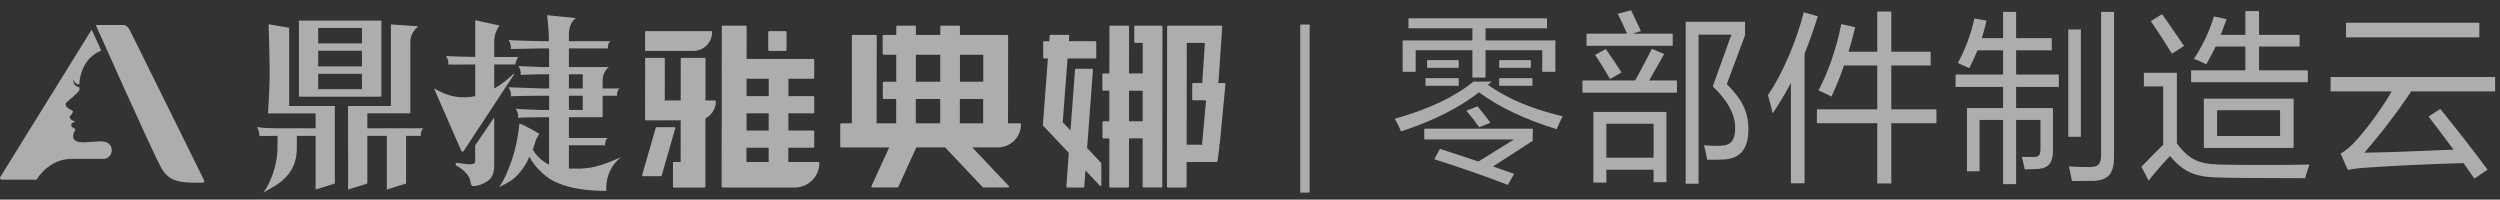 <?xml version="1.0" encoding="UTF-8"?>
<svg width="238px" height="19px" viewBox="0 0 238 19" version="1.1" xmlns="http://www.w3.org/2000/svg" xmlns:xlink="http://www.w3.org/1999/xlink">
    <rect x="0" y="0" width="238" height="19" fill="#333333" stroke="none"/>
    <title>编组 5</title>
    <g id="页面-1" stroke="none" stroke-width="1" fill="none" fill-rule="evenodd" opacity="0.6">
        <g id="1" transform="translate(-360, -237)" fill="#FFFFFF" fill-rule="nonzero">
            <g id="编组-5" transform="translate(360, 237.983)">
                <path d="M143.55,16.615 C141.16,15.706 138.825,14.893 136.544,14.175 L137.083,13.186 C138.529,13.655 139.753,14.057 140.754,14.392 L144.131,12.292 L135.59,12.292 L135.59,11.267 L145.919,11.267 L145.919,12.422 L142.143,14.861 C142.548,15 143.168,15.22 144.001,15.521 C144.065,15.544 144.114,15.561 144.149,15.573 L143.55,16.615 Z M133.385,11.528 C133.275,11.262 133.075,10.859 132.786,10.321 C136.003,9.418 138.498,8.241 140.268,6.788 L141.996,6.788 L141.64,7.092 C142.647,7.786 143.713,8.37 144.839,8.841 C145.964,9.313 147.271,9.728 148.758,10.087 C148.521,10.567 148.333,10.975 148.194,11.311 C145.161,10.379 142.699,9.21 140.807,7.804 C138.891,9.291 136.417,10.532 133.385,11.528 Z M140.824,11.128 C140.483,10.637 140.075,10.113 139.6,9.557 L140.659,9.141 C141.058,9.604 141.469,10.124 141.892,10.703 L140.824,11.128 Z M135.711,7.188 L135.711,6.458 L138.871,6.458 L138.871,7.188 L135.711,7.188 Z M142.725,7.188 L142.725,6.458 L145.885,6.458 L145.885,7.188 L142.725,7.188 Z M140.173,6.398 L140.173,3.793 L134.774,3.793 L134.774,5.851 L133.532,5.851 L133.532,2.865 L140.173,2.865 L140.173,1.71 L134.088,1.71 L134.088,0.764 L147.274,0.764 L147.274,1.71 L141.423,1.71 L141.423,2.865 L148.072,2.865 L148.072,5.851 L146.822,5.851 L146.822,3.793 L141.423,3.793 L141.423,6.398 L140.173,6.398 Z M135.859,5.469 L135.859,4.74 L138.871,4.74 L138.871,5.469 L135.859,5.469 Z M142.725,5.469 L142.725,4.74 L145.737,4.74 L145.737,5.469 L142.725,5.469 Z M160.477,16.51 L160.477,1.094 L166.128,1.094 L166.128,2.37 L164.392,7.023 C165.15,7.775 165.688,8.495 166.006,9.184 C166.301,9.826 166.449,10.535 166.449,11.311 C166.449,12.202 166.272,12.885 165.919,13.359 C165.555,13.851 164.991,14.129 164.227,14.193 C163.926,14.216 163.356,14.227 162.517,14.227 C162.424,13.66 162.326,13.197 162.222,12.839 C162.76,12.896 163.283,12.914 163.793,12.891 C164.285,12.885 164.64,12.746 164.86,12.474 C165.08,12.202 165.19,11.777 165.19,11.198 C165.19,9.907 164.478,8.588 163.055,7.24 L164.826,2.318 L161.701,2.318 L161.701,16.51 L160.477,16.51 Z M151.692,16.398 L151.692,9.67 L158.645,9.67 L158.645,16.363 L157.421,16.363 L157.421,15.174 L152.925,15.174 L152.925,16.398 L151.692,16.398 Z M152.925,14.028 L157.421,14.028 L157.421,10.799 L152.925,10.799 L152.925,14.028 Z M150.65,7.839 L150.65,6.675 L155.668,6.675 C156.003,6.079 156.469,5.203 157.065,4.045 C157.152,3.877 157.216,3.75 157.256,3.663 L158.428,4.158 L157.004,6.675 L159.643,6.675 L159.643,7.839 L150.65,7.839 Z M153.281,6.545 C152.737,5.608 152.262,4.841 151.857,4.245 L152.873,3.681 C153.463,4.531 153.961,5.275 154.366,5.911 L153.281,6.545 Z M151.041,3.377 L151.041,2.222 L154.895,2.222 C154.554,1.429 154.259,0.799 154.01,0.33 L155.286,0 C155.575,0.602 155.885,1.259 156.215,1.97 L155.433,2.222 L159.244,2.222 L159.244,3.377 L151.041,3.377 Z M178.715,16.484 L178.715,10.747 L172.968,10.747 L172.968,9.427 L178.715,9.427 L178.715,5.252 L175.546,5.252 C175.251,6.16 174.855,7.144 174.357,8.203 C174.085,8.064 173.671,7.87 173.116,7.622 C174.065,5.845 174.791,3.741 175.294,1.311 L176.614,1.606 C176.365,2.619 176.154,3.397 175.98,3.941 L178.715,3.941 L178.715,0.113 L180.051,0.113 L180.051,3.941 L183.801,3.941 L183.801,5.252 L180.051,5.252 L180.051,9.427 L184.348,9.427 L184.348,10.747 L180.051,10.747 L180.051,16.484 L178.715,16.484 Z M170.494,16.467 L170.494,6.91 C169.967,7.917 169.389,8.883 168.758,9.809 C168.59,9.086 168.44,8.51 168.307,8.082 C168.989,7.08 169.64,5.862 170.26,4.427 C170.879,2.992 171.365,1.577 171.718,0.182 L173.055,0.564 C172.632,1.913 172.213,3.099 171.796,4.123 L171.796,16.467 L170.494,16.467 Z M190.694,16.545 L190.694,10.434 L188.454,10.434 L188.454,15.321 L187.256,15.321 L187.256,9.306 L190.694,9.306 L190.694,7.292 L186.171,7.292 L186.171,6.111 L190.694,6.111 L190.694,3.811 L188.254,3.811 C188.231,3.869 188.197,3.95 188.15,4.054 C187.867,4.708 187.641,5.191 187.473,5.503 L186.388,5.017 C187.129,3.628 187.653,2.216 187.959,0.781 L189.123,0.981 C188.943,1.704 188.793,2.26 188.671,2.648 L190.694,2.648 L190.694,0.148 L191.935,0.148 L191.935,2.648 L195.329,2.648 L195.329,3.811 L191.935,3.811 L191.935,6.111 L195.998,6.111 L195.998,7.292 L191.935,7.292 L191.935,9.306 L195.442,9.306 L195.442,13.368 C195.442,13.929 195.335,14.346 195.121,14.618 C194.889,14.907 194.513,15.069 193.992,15.104 C193.535,15.127 193.121,15.139 192.751,15.139 C192.658,14.682 192.569,14.285 192.482,13.95 C192.557,13.95 192.705,13.953 192.925,13.958 C193.202,13.964 193.402,13.967 193.524,13.967 C193.813,13.967 194.007,13.915 194.105,13.811 C194.204,13.707 194.253,13.498 194.253,13.186 L194.253,10.434 L191.935,10.434 L191.935,16.545 L190.694,16.545 Z M197.248,16.25 C197.236,16.181 197.216,16.073 197.187,15.929 C197.088,15.437 197.013,15.081 196.961,14.861 C197.661,14.902 198.315,14.922 198.923,14.922 C199.345,14.922 199.635,14.838 199.791,14.67 C199.947,14.502 200.025,14.196 200.025,13.75 L200.025,0.148 L201.258,0.148 L201.258,13.932 C201.258,14.714 201.119,15.281 200.841,15.634 C200.546,15.998 200.051,16.198 199.357,16.233 C198.853,16.244 198.15,16.25 197.248,16.25 Z M196.9,12.04 L196.9,1.823 L198.098,1.823 L198.098,12.04 L196.9,12.04 Z M204.548,16.215 L203.862,14.887 C204.609,14.112 205.3,13.417 205.937,12.804 L205.937,7.24 L204.097,7.24 L204.097,5.946 L207.239,5.946 L207.239,12.674 C207.789,13.42 208.364,13.941 208.966,14.236 C209.539,14.514 210.294,14.661 211.232,14.679 C212.291,14.708 213.717,14.722 215.511,14.722 C217.305,14.722 218.758,14.708 219.869,14.679 C219.84,14.766 219.797,14.887 219.739,15.043 C219.594,15.466 219.499,15.778 219.452,15.981 C215.02,15.981 212.146,15.955 210.833,15.903 C209.86,15.868 209.059,15.7 208.428,15.399 C207.786,15.093 207.172,14.58 206.588,13.863 C205.72,14.783 205.04,15.567 204.548,16.215 Z M209.808,13.099 L209.808,8.411 L218.35,8.411 L218.35,13.099 L209.808,13.099 Z M211.067,11.962 L217.065,11.962 L217.065,9.505 L211.067,9.505 L211.067,11.962 Z M208.593,6.84 L208.593,5.712 L213.758,5.712 L213.758,3.446 L210.928,3.446 C210.714,3.903 210.419,4.468 210.043,5.139 C209.58,4.907 209.186,4.734 208.862,4.618 C209.713,3.322 210.347,1.976 210.763,0.582 L211.97,0.842 C211.923,0.964 211.857,1.143 211.77,1.38 C211.62,1.808 211.501,2.127 211.414,2.335 L213.758,2.335 L213.758,0.069 L215.06,0.069 L215.06,2.335 L218.923,2.335 L218.923,3.446 L215.06,3.446 L215.06,5.712 L219.704,5.712 L219.704,6.84 L208.593,6.84 Z M206.77,4.123 C206.359,3.446 205.691,2.413 204.765,1.024 L205.833,0.365 C206.591,1.441 207.288,2.451 207.925,3.394 L206.77,4.123 Z M235.564,16.016 L234.522,14.54 C231.026,14.644 227.962,14.789 225.329,14.974 C224.698,15.009 224.094,15.081 223.515,15.191 L222.829,13.646 C223.13,13.461 223.398,13.267 223.632,13.064 C223.866,12.862 224.137,12.587 224.444,12.24 C224.988,11.62 225.552,10.906 226.136,10.095 C226.738,9.268 227.256,8.475 227.69,7.717 L221.874,7.717 L221.874,6.345 L237.534,6.345 L237.534,7.717 L229.374,7.717 L229.531,7.752 C228.107,9.858 226.625,11.791 225.086,13.55 C226.678,13.539 229.507,13.443 233.576,13.264 C232.47,11.777 231.678,10.723 231.197,10.104 L232.317,9.392 C234.105,11.597 235.604,13.524 236.814,15.174 L235.564,16.016 Z M223.341,2.569 L223.341,1.181 L236.032,1.181 L236.032,2.569 L223.341,2.569 Z M123.786,1.351 L124.676,1.351 L124.676,17.351 L123.786,17.351 Z M11.713,1.4 C12.006,1.4 12.183,1.577 12.335,1.85 C12.346,1.871 12.4,1.977 12.488,2.153 L12.682,2.543 C13.268,3.72 14.508,6.224 15.766,8.767 L16.094,9.43 C17.678,12.632 19.203,15.717 19.393,16.102 L19.413,16.142 C19.488,16.301 19.427,16.412 19.221,16.412 L18.89,16.412 C16.956,16.403 16.062,16.264 15.327,14.953 C14.533,13.535 9.119,1.4 9.119,1.4 Z M8.727,1.837 L9.641,3.829 C8.932,4.133 8.292,4.642 7.919,5.499 C7.611,6.204 7.557,6.712 7.557,7.059 C7.46,7.047 7.353,7.036 7.256,6.973 C7.044,6.838 6.991,6.602 6.991,6.602 C6.991,6.602 6.921,6.937 7.188,7.16 C7.307,7.26 7.458,7.311 7.565,7.333 C7.57,7.427 7.574,7.501 7.567,7.557 C7.534,7.81 6.375,8.695 6.302,8.798 C6.203,8.938 6.266,9.168 6.505,9.337 C6.744,9.505 6.899,9.506 6.941,9.604 C6.983,9.703 6.772,9.966 6.674,10.068 C6.577,10.169 6.626,10.299 6.832,10.436 C7.038,10.573 7.181,10.634 7.17,10.651 C7.151,10.683 6.865,10.58 6.785,10.886 C6.733,11.086 7.007,11.192 7.062,11.235 C7.117,11.277 7.172,11.314 7.166,11.395 C7.163,11.435 6.978,11.673 6.961,11.913 C6.947,12.097 6.96,12.506 7.737,12.557 C8.393,12.601 9.324,12.415 9.899,12.503 C10.313,12.534 10.635,12.886 10.639,13.312 C10.644,13.738 10.331,14.098 9.918,14.139 L9.906,14.144 L6.824,14.144 C5.41,14.144 4.251,14.936 3.464,16.119 L0.155,16.119 C0.098,16.119 0.046,16.087 0.019,16.035 C-0.008,15.984 -0.006,15.921 0.025,15.872 L8.727,1.837 Z M103.494,13.107 L104.05,5.653 C104.051,5.631 104.044,5.608 104.028,5.592 C104.013,5.575 103.991,5.566 103.968,5.566 L102.425,5.566 C102.382,5.565 102.346,5.599 102.343,5.641 L101.911,11.435 L101.172,10.654 L101.631,4.582 L104.282,4.582 C104.304,4.582 104.325,4.573 104.34,4.558 C104.355,4.542 104.364,4.521 104.364,4.5 L104.364,3.023 C104.364,2.978 104.327,2.941 104.282,2.941 L101.757,2.941 L101.796,2.427 C101.798,2.404 101.79,2.382 101.774,2.365 C101.759,2.349 101.737,2.339 101.714,2.339 L100.007,2.339 C99.965,2.339 99.929,2.372 99.926,2.415 L99.886,2.941 L99.395,2.941 C99.373,2.941 99.352,2.95 99.336,2.966 C99.321,2.981 99.313,3.002 99.313,3.024 L99.313,4.5 C99.313,4.521 99.321,4.542 99.337,4.558 C99.352,4.573 99.373,4.582 99.395,4.582 L99.76,4.582 L99.281,10.92 C99.279,10.943 99.287,10.965 99.303,10.982 L99.562,11.255 L99.562,11.255 L101.751,13.567 L101.516,16.784 C101.514,16.806 101.522,16.829 101.537,16.845 C101.553,16.862 101.574,16.871 101.597,16.871 L103.14,16.871 C103.183,16.871 103.219,16.838 103.222,16.795 L103.338,15.241 L104.708,16.694 C104.732,16.716 104.766,16.722 104.796,16.71 C104.826,16.698 104.846,16.669 104.847,16.637 L104.847,14.573 C104.847,14.552 104.839,14.532 104.824,14.517 L103.494,13.107 Z M63.208,4.525 C63.254,4.525 63.29,4.561 63.29,4.607 L63.286,8.503 C63.286,8.525 63.278,8.546 63.262,8.561 C63.247,8.576 63.226,8.585 63.204,8.584 L64.801,8.584 L64.804,4.607 C64.804,4.561 64.841,4.525 64.886,4.525 L67.083,4.525 C67.128,4.525 67.165,4.561 67.165,4.607 L67.16,8.584 L68.067,8.584 C68.09,8.584 68.111,8.593 68.126,8.609 C68.142,8.625 68.15,8.647 68.149,8.669 L68.143,8.825 C68.09,9.444 67.721,9.997 67.16,10.28 L67.153,16.793 C67.153,16.838 67.116,16.874 67.072,16.874 L64.148,16.874 C64.126,16.874 64.105,16.865 64.09,16.849 C64.074,16.833 64.066,16.812 64.067,16.79 L64.067,14.519 C64.067,14.474 64.104,14.437 64.149,14.437 L64.796,14.437 L64.801,10.471 L61.414,10.471 L61.414,8.584 L61.419,4.525 Z M64.207,11.126 C64.233,11.126 64.257,11.138 64.273,11.159 C64.288,11.179 64.293,11.206 64.286,11.231 L62.992,15.731 C62.982,15.766 62.949,15.79 62.913,15.79 L61.212,15.79 C61.187,15.79 61.162,15.778 61.147,15.757 C61.131,15.737 61.126,15.71 61.133,15.686 L62.428,11.186 C62.438,11.151 62.47,11.126 62.506,11.126 Z M110.582,1.458 L108.063,1.458 C108.041,1.458 108.02,1.467 108.004,1.483 C107.989,1.498 107.98,1.519 107.981,1.541 L107.981,3.016 C107.981,3.062 108.017,3.098 108.063,3.098 L108.788,3.098 L108.788,6.009 L107.484,6.009 L107.489,1.541 C107.489,1.519 107.481,1.498 107.466,1.483 C107.45,1.467 107.429,1.458 107.407,1.458 L105.7,1.458 C105.678,1.458 105.657,1.467 105.642,1.482 C105.627,1.498 105.618,1.519 105.618,1.54 L105.613,6.009 L105.025,6.009 C104.98,6.009 104.944,6.046 104.944,6.091 L104.944,7.566 C104.944,7.588 104.952,7.609 104.968,7.624 C104.983,7.64 105.004,7.648 105.025,7.648 L105.608,7.648 L105.608,10.559 L105.041,10.559 C104.995,10.559 104.959,10.596 104.959,10.641 L104.959,12.117 C104.959,12.162 104.995,12.199 105.041,12.199 L105.61,12.199 L105.605,16.786 C105.605,16.831 105.642,16.868 105.687,16.868 L107.395,16.868 C107.44,16.868 107.476,16.831 107.477,16.786 L107.482,12.195 L108.783,12.195 L108.778,16.782 C108.778,16.804 108.786,16.825 108.801,16.84 C108.817,16.856 108.838,16.864 108.859,16.864 L110.567,16.864 C110.589,16.864 110.61,16.856 110.625,16.841 C110.641,16.825 110.649,16.805 110.649,16.783 L110.666,1.534 C110.663,1.49 110.626,1.457 110.582,1.458 L110.582,1.458 Z M107.481,10.562 L107.481,7.652 L108.782,7.652 L108.782,10.562 L107.481,10.562 Z M70.998,1.458 C71.02,1.458 71.041,1.467 71.056,1.483 C71.071,1.498 71.08,1.519 71.08,1.541 L71.076,4.629 L77.432,4.629 C77.454,4.629 77.475,4.637 77.49,4.653 C77.506,4.668 77.514,4.689 77.514,4.711 L77.514,6.432 C77.514,6.454 77.506,6.475 77.49,6.491 C77.475,6.506 77.454,6.515 77.432,6.515 L75.059,6.515 L75.059,8.17 L77.432,8.17 C77.477,8.17 77.514,8.206 77.514,8.252 L77.514,9.727 C77.514,9.772 77.477,9.809 77.432,9.809 L75.052,9.809 L75.052,11.442 L77.432,11.442 C77.454,11.442 77.475,11.45 77.49,11.466 C77.505,11.481 77.514,11.502 77.514,11.523 L77.514,13 C77.514,13.045 77.477,13.082 77.432,13.082 L75.049,13.082 L75.049,14.437 L77.924,14.437 C77.969,14.437 78.006,14.474 78.006,14.519 L77.998,14.706 C77.955,15.261 77.715,15.786 77.318,16.183 C76.878,16.624 76.28,16.871 75.658,16.871 L68.782,16.871 C68.736,16.871 68.7,16.834 68.7,16.789 L68.717,1.54 C68.717,1.495 68.754,1.458 68.799,1.458 Z M73.178,13.082 L71.065,13.082 L71.065,14.437 L73.178,14.437 L73.178,13.082 Z M73.181,9.809 L71.069,9.809 L71.069,11.442 L73.178,11.442 L73.181,9.809 Z M73.183,6.515 L71.072,6.515 L71.072,8.17 L73.183,8.17 L73.183,6.515 Z M74.795,1.983 C74.84,1.983 74.877,2.02 74.877,2.065 L74.877,3.786 C74.877,3.832 74.84,3.868 74.795,3.868 L73.215,3.868 C73.171,3.867 73.135,3.831 73.135,3.786 L73.135,2.065 C73.135,2.02 73.172,1.983 73.217,1.983 Z M67.796,2.065 C67.796,2.02 67.759,1.983 67.714,1.983 L61.414,1.983 L61.414,3.868 L66,3.868 C66.477,3.868 66.934,3.678 67.271,3.339 C67.608,3.001 67.797,2.543 67.796,2.065 Z M116.121,12.724 L116.661,7.013 C116.663,6.99 116.655,6.967 116.64,6.95 C116.624,6.933 116.602,6.924 116.579,6.924 L115.917,6.924 C115.96,6.924 115.996,6.89 115.998,6.847 L116.355,1.546 C116.356,1.523 116.348,1.501 116.333,1.485 C116.317,1.468 116.296,1.458 116.273,1.458 L111.194,1.458 C111.149,1.458 111.112,1.495 111.112,1.54 L111.093,16.789 C111.093,16.834 111.13,16.871 111.175,16.871 L112.883,16.871 C112.904,16.871 112.925,16.863 112.941,16.848 C112.956,16.832 112.965,16.812 112.965,16.79 L112.965,14.432 C112.973,14.435 112.982,14.437 112.991,14.437 L115.83,14.437 C115.87,14.438 115.905,14.408 115.911,14.368 L116.098,12.892 C116.101,12.868 116.094,12.845 116.078,12.827 C116.063,12.81 116.041,12.799 116.017,12.799 L116.035,12.799 C116.08,12.802 116.118,12.768 116.121,12.724 L116.121,12.724 Z M114.268,12.797 L112.997,12.797 C112.988,12.798 112.979,12.8 112.97,12.803 L112.981,3.098 L114.619,3.098 C114.642,3.098 114.663,3.107 114.679,3.123 C114.695,3.139 114.703,3.161 114.702,3.183 L114.457,6.833 C114.455,6.856 114.463,6.878 114.479,6.895 C114.494,6.911 114.516,6.921 114.539,6.921 L113.58,6.921 C113.535,6.921 113.498,6.957 113.498,7.003 L113.498,8.478 C113.498,8.523 113.535,8.56 113.58,8.56 L114.727,8.56 C114.75,8.56 114.772,8.57 114.787,8.587 C114.803,8.604 114.811,8.627 114.809,8.65 L114.443,12.706 C114.441,12.728 114.448,12.751 114.464,12.768 C114.479,12.785 114.501,12.795 114.524,12.795 L114.268,12.797 Z M97.117,10.758 L95.963,10.758 L95.973,2.424 C95.973,2.402 95.965,2.381 95.949,2.366 C95.934,2.35 95.913,2.342 95.891,2.342 L91.386,2.342 L91.386,1.541 C91.386,1.519 91.378,1.498 91.362,1.483 C91.347,1.467 91.326,1.458 91.304,1.458 L89.597,1.458 C89.552,1.458 89.515,1.495 89.515,1.54 L89.515,2.342 L87.195,2.342 L87.195,1.541 C87.195,1.519 87.186,1.498 87.171,1.483 C87.156,1.467 87.135,1.458 87.113,1.458 L85.405,1.458 C85.36,1.458 85.324,1.495 85.324,1.54 L85.324,2.342 L84.113,2.342 C84.068,2.342 84.031,2.379 84.031,2.424 L84.031,4.146 C84.031,4.192 84.068,4.228 84.113,4.228 L85.324,4.228 L85.324,6.8 L84.124,6.8 C84.103,6.8 84.082,6.808 84.067,6.824 C84.051,6.839 84.043,6.86 84.043,6.882 L84.043,8.357 C84.043,8.403 84.08,8.439 84.125,8.439 L85.317,8.439 L85.317,10.756 L83.456,10.756 L83.465,2.422 C83.465,2.4 83.457,2.379 83.441,2.364 C83.426,2.348 83.405,2.34 83.383,2.34 L81.184,2.34 C81.139,2.34 81.102,2.376 81.102,2.422 L81.093,10.758 L80.073,10.758 C80.051,10.758 80.031,10.767 80.015,10.782 C80,10.798 79.992,10.819 79.992,10.84 L79.992,12.972 C79.992,13.017 80.029,13.054 80.074,13.054 L84.65,13.054 L82.957,16.75 C82.945,16.776 82.947,16.805 82.962,16.829 C82.977,16.852 83.003,16.866 83.031,16.866 L85.439,16.866 C85.471,16.866 85.5,16.847 85.514,16.818 L87.236,13.052 L89.976,13.052 L93.559,16.839 C93.574,16.855 93.596,16.864 93.619,16.864 L95.979,16.864 C96.012,16.865 96.042,16.845 96.055,16.815 C96.068,16.784 96.061,16.749 96.038,16.725 L92.562,13.052 L94.992,13.052 C95.578,13.052 96.14,12.818 96.554,12.403 C96.969,11.988 97.201,11.425 97.201,10.838 L97.201,10.838 C97.2,10.793 97.162,10.758 97.117,10.758 Z M93.609,4.226 L93.609,6.797 L91.388,6.797 L91.388,4.226 L93.609,4.226 Z M87.193,4.226 L89.513,4.226 L89.513,6.797 L87.19,6.797 L87.193,4.226 Z M89.509,8.442 L89.509,10.759 L87.185,10.759 L87.185,8.442 L89.509,8.442 Z M91.377,10.758 L91.377,8.441 L93.598,8.441 L93.598,10.758 L91.377,10.758 Z M34.971,11.227 L34.971,9.808 L39.065,9.808 L39.065,2.898 C39.109,2.35 39.389,1.848 39.833,1.524 L37.212,1.341 L37.212,9.108 L33.133,9.108 L33.142,17.063 L34.971,16.49 L34.971,11.952 L36.826,11.952 L36.826,17.063 L38.659,16.49 L38.659,11.952 L40.051,11.952 C40.051,11.298 40.329,11.227 40.329,11.227 L34.971,11.227 Z M36.305,0.978 L28.455,0.978 L28.455,8.218 L36.305,8.218 L36.305,0.978 Z M34.456,7.506 L30.292,7.506 L30.292,6.043 L34.456,6.043 L34.456,7.506 Z M34.456,5.339 L30.292,5.339 L30.292,3.848 L34.456,3.848 L34.456,5.339 Z M34.456,3.149 L30.292,3.149 L30.292,1.676 L34.456,1.676 L34.456,3.149 Z M27.53,9.108 L27.53,1.663 L25.57,1.326 C25.57,1.326 25.665,4.322 25.665,5.117 L25.665,6.38 C25.665,7.367 25.514,9.81 25.514,9.81 L30.048,9.81 L30.048,11.229 L26.236,11.229 C25.508,11.211 25.072,11.204 24.461,11.116 C24.624,11.441 24.728,11.658 24.688,11.974 C25.008,11.944 25.259,11.974 25.843,11.954 L26.42,11.954 L26.42,13.011 C26.42,14.902 25.665,16.524 25.087,17.351 C25.087,17.351 25.797,16.951 26.257,16.663 C28.01,15.551 28.257,14.107 28.257,13.161 L28.257,11.952 L30.048,11.952 L30.048,17.063 L31.875,16.49 L31.875,9.108 L27.53,9.108 Z M43.92,13.39 C43.933,13.419 43.957,13.442 43.987,13.453 C44.017,13.463 44.05,13.461 44.078,13.446 C44.104,13.433 44.126,13.414 44.142,13.39 C44.751,12.453 47.995,7.543 48.943,6.101 L48.943,6.094 C48.948,6.091 48.951,6.086 48.951,6.08 C48.951,6.074 48.948,6.069 48.943,6.066 C48.935,6.043 48.915,6.037 48.888,6.043 C48.888,6.046 48.888,6.049 48.888,6.051 L48.88,6.051 C48.332,6.593 47.718,7.062 47.051,7.446 L47.051,5.153 L49.06,5.153 C49.089,4.895 49.187,4.65 49.343,4.443 L47.052,4.443 L47.052,2.957 C47.053,2.413 47.23,1.884 47.556,1.45 L45.244,0.937 L45.244,4.438 C44.504,4.42 42.809,4.39 42.468,4.346 C42.633,4.668 42.725,4.839 42.67,5.151 C42.703,5.183 45.245,5.151 45.245,5.151 L45.245,8.165 C44.095,8.417 42.787,8.315 41.415,7.47 L41.411,7.464 C41.4,7.458 41.387,7.458 41.376,7.464 C41.357,7.473 41.348,7.494 41.353,7.514 L41.353,7.514 C41.686,8.284 43.504,12.435 43.921,13.388 L43.92,13.39 Z M45.239,14.379 C45.239,14.556 45.09,14.657 44.813,14.657 C44.521,14.657 44.035,14.597 43.387,14.507 L43.387,14.743 C44.285,15.23 44.706,15.806 44.782,16.276 C44.813,16.587 44.897,16.727 45.029,16.727 C45.508,16.727 45.969,16.566 46.422,16.249 C46.845,15.965 47.046,15.489 47.046,14.777 L47.046,10.197 L45.238,12.861 L45.239,14.379 Z M59.12,13.986 C56.789,14.991 56.294,14.984 55.312,15.071 L54.16,15.071 L54.16,12.847 L57.603,12.847 C57.603,12.188 57.881,12.152 57.881,12.152 L54.16,12.152 L54.16,10.175 L57.369,10.175 L57.369,8.13 L58.743,8.13 C58.743,7.466 59.021,7.44 59.021,7.44 L57.369,7.44 L57.369,6.614 C57.433,5.71 57.97,5.403 57.97,5.403 L54.16,5.403 L54.16,3.626 L57.868,3.626 C57.873,2.962 58.152,2.937 58.152,2.937 L54.16,2.937 L54.16,2.274 C54.16,1.119 54.824,0.74 54.824,0.74 L52.086,0.462 C52.19,1.283 52.246,2.11 52.253,2.937 L51.494,2.937 C51.106,2.921 48.831,2.884 48.421,2.821 C48.59,3.149 48.68,3.36 48.633,3.683 C48.663,3.683 51.496,3.626 51.496,3.626 L52.276,3.626 L52.276,5.403 L51.721,5.403 C51.333,5.386 49.764,5.343 49.361,5.29 C49.523,5.616 49.614,5.826 49.569,6.149 C49.843,6.117 51.725,6.089 51.725,6.089 L52.28,6.089 L52.28,7.44 L51.496,7.44 L51.496,7.436 C51.173,7.423 48.46,7.331 48.423,7.325 C48.592,7.656 48.682,7.869 48.635,8.186 C48.908,8.152 51.499,8.13 51.499,8.13 L52.278,8.13 L52.278,9.483 L51.469,9.483 C51.087,9.471 49.517,9.426 49.11,9.366 C49.276,9.699 49.364,9.909 49.313,10.232 C49.582,10.199 51.465,10.175 51.465,10.175 L52.271,10.175 L52.271,14.7 C52.02,14.595 51.14,14.043 50.728,13.26 C50.794,13.016 50.893,12.76 50.979,12.476 C50.979,12.346 51.343,11.751 51.343,11.751 C51.343,11.751 50,10.952 49.459,10.778 C49.303,12.143 49.058,13.287 48.739,14.216 C48.408,15.119 48.097,16.009 47.531,16.815 C47.531,16.815 48.438,16.398 48.863,16.055 C49.947,15.151 50.403,13.929 50.403,13.929 C50.403,13.929 50.94,15.196 52.583,16.193 C54.375,17.146 56.72,17.185 57.719,17.187 C57.713,17.085 57.713,17.005 57.713,16.901 C57.721,15.693 58.261,14.636 59.121,13.986 L59.12,13.986 Z M54.16,6.089 L55.479,6.089 L55.479,7.44 L54.16,7.44 L54.16,6.089 Z M54.16,8.13 L55.479,8.13 L55.479,9.483 L54.16,9.483 L54.16,8.13 Z" id="形状结合"></path>
            </g>
        </g>
    </g>
</svg>